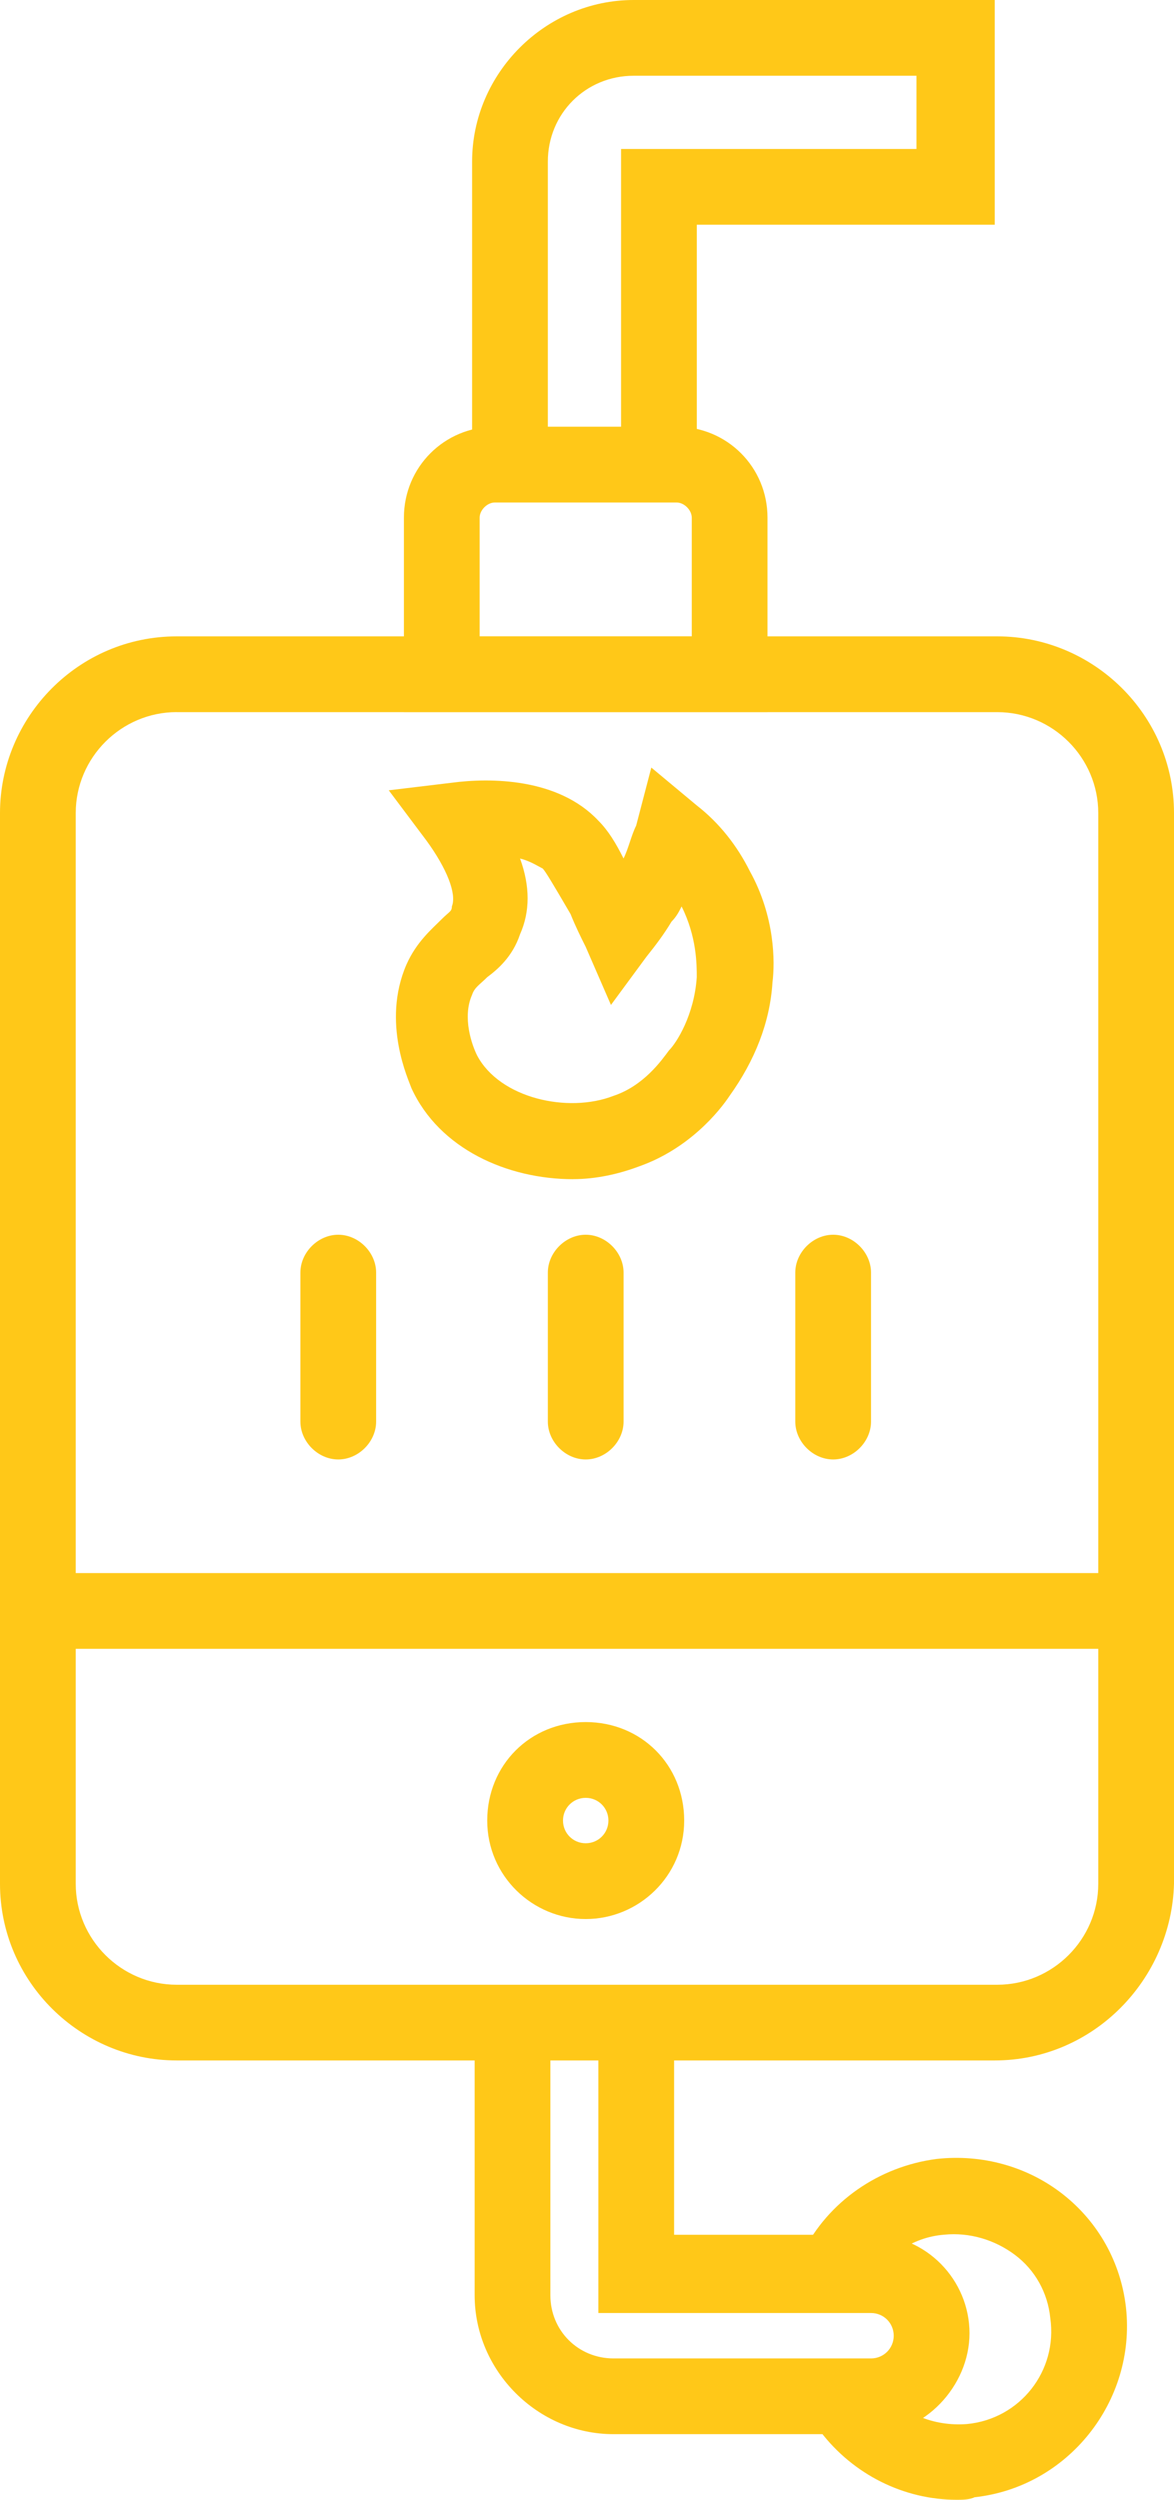 <?xml version="1.0" encoding="UTF-8"?>
<svg id="Layer_2" data-name="Layer 2" xmlns="http://www.w3.org/2000/svg" viewBox="0 0 281.82 600">
  <defs>
    <style>
      .cls-1 {
        fill: #ffc818;
      }
    </style>
  </defs>
  <g id="Layer_1-2" data-name="Layer 1">
    <g>
      <path class="cls-1" d="M238.79,494.55H42.42c-23.03,0-42.42-18.79-42.42-42.42V195.16c0-23.03,18.79-42.42,42.42-42.42H239.4c23.03,0,42.42,18.79,42.42,42.42V452.13c-.61,23.03-19.39,42.42-43.03,42.42h0ZM42.42,170.92c-13.33,0-24.24,10.91-24.24,24.24V452.14c0,13.33,10.91,24.24,24.24,24.24H239.4c13.33,0,24.24-10.91,24.24-24.24V195.17c0-13.33-10.91-24.24-24.24-24.24H42.42Z"/>
      <path class="cls-1" d="M184.24,170.91H96.96v-46.67c0-12.12,9.7-21.82,21.82-21.82h43.64c12.12,0,21.82,9.7,21.82,21.82v46.67Zm-69.09-18.18h50.91v-28.48c0-1.82-1.82-3.64-3.64-3.64h-43.64c-1.82,0-3.64,1.82-3.64,3.64v28.48Z"/>
      <path class="cls-1" d="M158.18,115.15c-4.85,0-9.09-4.24-9.09-9.09V35.76h70.91V18.18h-67.88c-11.52,0-20.61,9.09-20.61,20.61V106.06c0,4.85-4.24,9.09-9.09,9.09s-9.09-4.24-9.09-9.09V38.79C113.33,17.58,130.91,0,152.12,0h86.67V53.94h-71.52v52.12c0,5.45-3.64,9.09-9.09,9.09Z"/>
      <path class="cls-1" d="M209.09,584.25h-61.82c-18.18,0-33.33-15.15-33.33-33.33v-61.21c0-4.85,4.24-9.09,9.09-9.09s9.09,4.24,9.09,9.09v61.21c0,8.48,6.67,15.15,15.15,15.15h61.82c3.03,0,5.45-2.42,5.45-5.45s-2.42-5.45-5.45-5.45h-65.45v-65.45c0-4.85,4.24-9.09,9.09-9.09s9.09,4.24,9.09,9.09v46.67h47.27c13.33,0,23.64,10.91,23.64,23.64s-10.91,24.24-23.64,24.24h0Z"/>
      <path class="cls-1" d="M229.69,600c-12.73,0-24.85-6.06-32.73-16.36-3.03-4.24-2.42-9.7,1.82-12.73s9.7-2.42,12.73,1.82c4.85,6.67,12.73,9.7,20.61,9.09,12.73-1.21,21.82-12.73,20-25.45-.61-6.06-3.64-11.52-8.48-15.15s-10.91-5.45-16.97-4.85c-7.88,.61-14.55,5.45-17.58,12.12-2.42,4.24-7.88,6.06-12.12,4.24-4.24-2.42-6.06-7.88-4.24-12.12,6.06-12.12,18.18-20.61,32.12-22.42,10.91-1.21,21.82,1.82,30.3,8.48s13.94,16.36,15.15,27.27c2.42,22.42-13.94,43.03-36.36,45.45-1.21,.61-3.03,.61-4.24,.61h0Z"/>
      <path class="cls-1" d="M81.2,350.3c-4.85,0-9.09-4.24-9.09-9.09v-35.76c0-4.85,4.24-9.09,9.09-9.09s9.09,4.24,9.09,9.09v35.76c0,4.85-4.24,9.09-9.09,9.09Z"/>
      <path class="cls-1" d="M140.6,350.3c-4.85,0-9.09-4.24-9.09-9.09v-35.76c0-4.85,4.24-9.09,9.09-9.09s9.09,4.24,9.09,9.09v35.76c0,4.85-4.24,9.09-9.09,9.09Z"/>
      <path class="cls-1" d="M200,350.3c-4.85,0-9.09-4.24-9.09-9.09v-35.76c0-4.85,4.24-9.09,9.09-9.09s9.09,4.24,9.09,9.09v35.76c0,4.85-4.24,9.09-9.09,9.09Z"/>
      <path class="cls-1" d="M266.05,395.75H15.15c-4.85,0-9.09-4.24-9.09-9.09s4.24-9.09,9.09-9.09h250.9c4.85,0,9.09,4.24,9.09,9.09s-4.24,9.09-9.09,9.09Z"/>
      <path class="cls-1" d="M140.6,460.61c-12.73,0-23.64-10.3-23.64-23.64s10.3-23.64,23.64-23.64,23.64,10.3,23.64,23.64-10.91,23.64-23.64,23.64Zm0-29.09c-3.03,0-5.45,2.42-5.45,5.45s2.42,5.45,5.45,5.45,5.45-2.42,5.45-5.45-2.42-5.45-5.45-5.45Z"/>
      <path class="cls-1" d="M137.57,283.03c-15.76,0-32.12-7.27-38.79-21.82-.61-1.82-7.27-15.76-1.21-29.7,2.42-5.45,6.06-8.48,8.48-10.91,1.82-1.82,2.42-1.82,2.42-3.03,1.21-3.03-1.21-9.09-6.06-15.76l-9.09-12.12,15.15-1.82c9.09-1.21,25.45-1.21,35.15,9.09,2.42,2.42,4.24,5.45,6.06,9.09,1.21-2.42,1.82-5.45,3.03-7.88l3.64-13.94,10.91,9.09c5.45,4.24,9.7,9.7,12.73,15.76,6.06,10.91,6.06,21.82,5.45,26.67-.61,9.7-4.24,18.79-10.3,27.27-2.42,3.64-9.7,12.73-21.82,16.97-4.85,1.82-10.3,3.03-15.76,3.03h0Zm-12.73-76.97c2.42,6.67,2.42,12.73,0,18.18-1.82,5.45-5.45,8.48-7.88,10.3-1.82,1.82-3.03,2.42-3.64,4.24-2.42,5.45,0,12.12,1.21,14.55,5.45,10.3,21.82,13.94,32.73,9.7,7.27-2.42,11.52-8.48,13.33-10.91,1.82-1.82,6.06-8.48,6.67-17.58,0-3.03,0-9.7-3.64-16.97-.61,1.21-1.21,2.42-2.42,3.64-1.82,3.03-3.64,5.45-6.06,8.48l-8.48,11.52-6.06-13.94c-1.21-2.42-2.42-4.85-3.64-7.88-4.24-7.27-6.06-10.3-6.67-10.91-1.21-.61-3.03-1.82-5.45-2.42Z"/>
    </g>
  </g>
</svg>